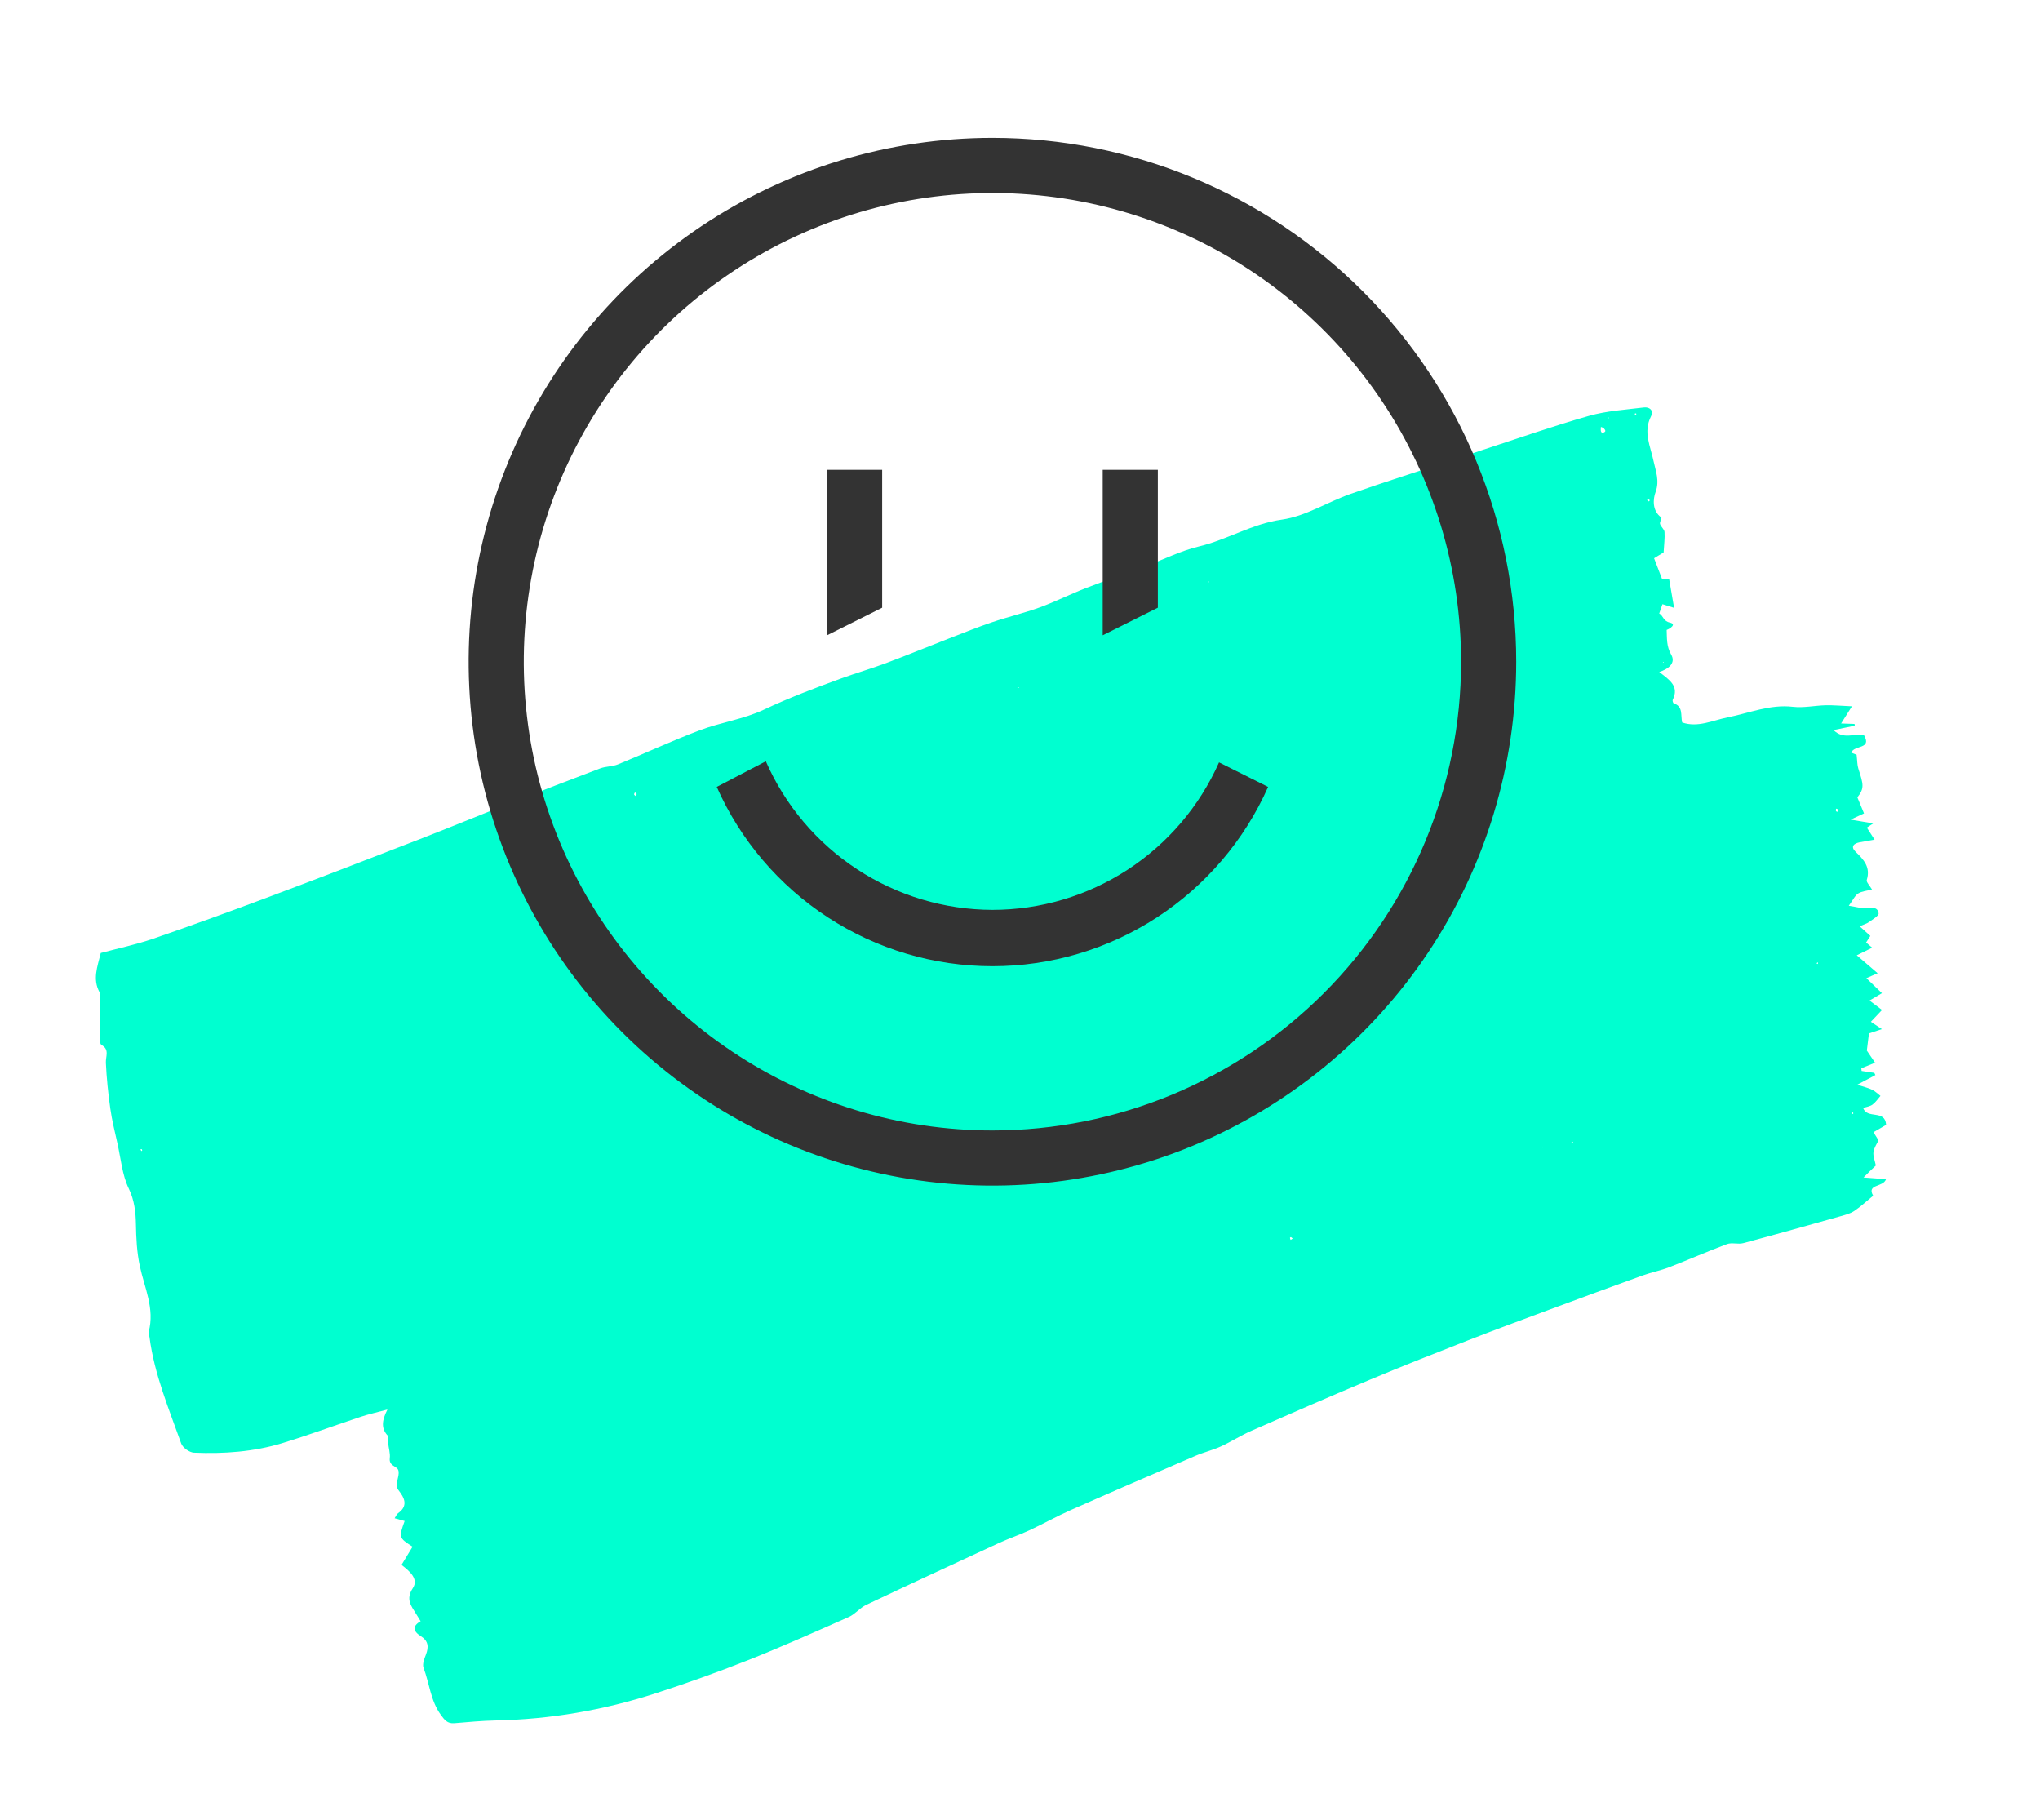 <svg width="74" height="66" viewBox="0 0 74 66" fill="none" xmlns="http://www.w3.org/2000/svg">
<path d="M60.31 21.898C60.267 22.02 60.225 22.143 60.182 22.265L60.19 22.251C60.336 22.33 60.328 22.527 60.576 22.581C60.821 22.635 60.596 22.794 60.449 22.849L60.432 22.833L60.457 22.835C60.47 23.144 60.446 23.437 60.622 23.742C60.797 24.046 60.533 24.26 60.188 24.372C60.553 24.654 60.925 24.883 60.677 25.382C60.662 25.413 60.69 25.502 60.715 25.51C61.06 25.622 60.96 25.929 61.019 26.202C61.591 26.4 62.124 26.125 62.673 26.017C63.455 25.862 64.203 25.538 65.035 25.634C65.426 25.679 65.832 25.588 66.231 25.578C66.505 25.572 66.778 25.599 67.178 25.616C67.015 25.874 66.908 26.044 66.785 26.239C66.95 26.245 67.111 26.25 67.272 26.256C67.275 26.277 67.279 26.298 67.282 26.319C67.025 26.372 66.768 26.425 66.511 26.478C66.869 26.835 67.253 26.595 67.611 26.655C67.92 27.185 67.255 27.011 67.154 27.297C67.255 27.337 67.352 27.376 67.347 27.373C67.373 27.588 67.367 27.739 67.41 27.874C67.591 28.441 67.642 28.585 67.375 28.919C67.459 29.121 67.538 29.311 67.616 29.5C67.474 29.566 67.366 29.617 67.131 29.726C67.481 29.785 67.708 29.823 67.951 29.863C67.877 29.91 67.808 29.956 67.718 30.015C67.799 30.14 67.88 30.266 68 30.452C67.793 30.488 67.63 30.517 67.466 30.547C67.244 30.588 67.117 30.705 67.314 30.895C67.61 31.18 67.86 31.453 67.716 31.914C67.692 31.992 67.824 32.117 67.906 32.26C67.716 32.311 67.537 32.321 67.405 32.405C67.287 32.479 67.222 32.635 67.064 32.85C67.342 32.892 67.519 32.951 67.688 32.936C67.893 32.917 68.112 32.882 68.146 33.124C68.158 33.212 67.935 33.342 67.806 33.436C67.726 33.495 67.622 33.523 67.458 33.595C67.603 33.726 67.71 33.822 67.846 33.944C67.806 34.006 67.754 34.087 67.691 34.183C67.76 34.242 67.833 34.303 67.913 34.371C67.735 34.459 67.571 34.54 67.353 34.647C67.644 34.897 67.886 35.104 68.111 35.298C68.041 35.328 67.899 35.39 67.702 35.476C67.91 35.677 68.082 35.842 68.267 36.021C68.113 36.111 67.97 36.197 67.816 36.288C67.986 36.416 68.127 36.523 68.27 36.63C68.148 36.759 68.025 36.889 67.864 37.059C67.992 37.144 68.111 37.223 68.264 37.324C68.094 37.38 67.941 37.431 67.795 37.48C67.768 37.701 67.742 37.905 67.718 38.102C67.817 38.248 67.919 38.399 68.022 38.55L68.03 38.537C67.859 38.606 67.688 38.675 67.518 38.745C67.521 38.777 67.525 38.809 67.529 38.842C67.683 38.865 67.836 38.888 67.99 38.911C68.003 38.937 68.016 38.964 68.029 38.991C67.852 39.085 67.676 39.179 67.371 39.341C67.624 39.424 67.776 39.457 67.912 39.524C68.022 39.578 68.114 39.67 68.213 39.746C68.119 39.853 68.038 39.978 67.925 40.061C67.835 40.128 67.706 40.143 67.584 40.185C67.732 40.604 68.384 40.225 68.418 40.798C68.286 40.874 68.141 40.958 67.959 41.063C68.017 41.157 68.074 41.249 68.142 41.358C68.087 41.478 67.981 41.625 67.959 41.783C67.939 41.929 68.009 42.088 68.045 42.271C67.992 42.321 67.916 42.391 67.842 42.463C67.784 42.519 67.728 42.577 67.598 42.705C67.922 42.73 68.157 42.747 68.414 42.767C68.319 43.069 67.701 42.933 67.948 43.367C67.714 43.559 67.502 43.758 67.264 43.918C67.124 44.013 66.947 44.059 66.781 44.106C65.6 44.438 64.42 44.771 63.235 45.087C63.049 45.137 62.823 45.056 62.648 45.121C61.94 45.384 61.249 45.69 60.545 45.962C60.234 46.082 59.902 46.145 59.588 46.258C58.464 46.663 57.341 47.076 56.221 47.492C55.234 47.858 54.247 48.223 53.267 48.606C52.074 49.072 50.883 49.541 49.702 50.036C48.26 50.639 46.828 51.262 45.397 51.891C45.016 52.057 44.664 52.288 44.285 52.46C43.988 52.596 43.664 52.671 43.364 52.8C41.854 53.45 40.345 54.102 38.842 54.767C38.331 54.993 37.843 55.268 37.336 55.503C36.976 55.67 36.596 55.797 36.234 55.963C34.627 56.704 33.021 57.447 31.422 58.205C31.193 58.313 31.02 58.543 30.79 58.645C29.569 59.186 28.348 59.73 27.107 60.222C26.013 60.655 24.902 61.051 23.783 61.414C21.899 62.025 19.963 62.357 17.979 62.398C17.477 62.408 16.977 62.457 16.477 62.498C16.228 62.517 16.126 62.381 15.988 62.191C15.617 61.678 15.577 61.054 15.364 60.49C15.314 60.359 15.39 60.161 15.449 60.011C15.557 59.731 15.541 59.514 15.264 59.34C14.987 59.167 14.942 58.973 15.268 58.794L15.261 58.804C15.206 58.714 15.15 58.625 15.095 58.535C14.917 58.243 14.707 58.004 14.975 57.599C15.192 57.272 14.87 56.989 14.565 56.756C14.705 56.524 14.836 56.31 14.965 56.097C14.463 55.769 14.463 55.769 14.678 55.164C14.569 55.133 14.462 55.104 14.314 55.063C14.368 54.984 14.392 54.915 14.441 54.88C14.738 54.671 14.726 54.429 14.536 54.157C14.476 54.072 14.387 53.977 14.387 53.886C14.387 53.688 14.512 53.452 14.44 53.302C14.376 53.17 14.105 53.162 14.139 52.888C14.161 52.709 14.097 52.52 14.079 52.334C14.07 52.247 14.115 52.123 14.072 52.077C13.828 51.821 13.839 51.541 14.053 51.121C13.654 51.228 13.373 51.289 13.102 51.379C12.151 51.695 11.211 52.043 10.254 52.336C9.208 52.656 8.123 52.732 7.035 52.686C6.872 52.679 6.627 52.505 6.573 52.353C6.123 51.091 5.601 49.847 5.424 48.503C5.415 48.433 5.379 48.357 5.396 48.295C5.616 47.463 5.241 46.703 5.074 45.929C4.962 45.408 4.94 44.91 4.93 44.387C4.922 43.972 4.878 43.536 4.672 43.11C4.431 42.614 4.384 42.023 4.26 41.471C4.166 41.051 4.061 40.631 4.001 40.206C3.923 39.656 3.866 39.101 3.84 38.547C3.829 38.312 3.982 38.06 3.68 37.899C3.647 37.881 3.628 37.807 3.628 37.76C3.628 37.251 3.635 36.743 3.636 36.234C3.636 36.148 3.644 36.048 3.605 35.977C3.356 35.515 3.529 35.07 3.655 34.563C4.271 34.398 4.926 34.261 5.555 34.046C6.968 33.56 8.372 33.048 9.771 32.523C11.563 31.852 13.349 31.164 15.132 30.471C16.255 30.036 17.367 29.576 18.487 29.136C19.579 28.706 20.673 28.282 21.771 27.868C21.976 27.791 22.215 27.805 22.417 27.722C23.41 27.316 24.386 26.862 25.39 26.483C26.148 26.197 26.979 26.083 27.705 25.74C28.62 25.308 29.559 24.955 30.504 24.609C31.043 24.412 31.597 24.253 32.135 24.052C32.904 23.764 33.663 23.451 34.429 23.154C34.948 22.952 35.466 22.743 35.993 22.565C36.563 22.372 37.152 22.235 37.717 22.029C38.281 21.824 38.819 21.551 39.378 21.333C40.11 21.049 40.853 20.794 41.589 20.521C42.223 20.286 42.837 19.974 43.49 19.819C44.519 19.575 45.419 18.995 46.501 18.845C47.358 18.726 48.154 18.206 48.993 17.912C50.268 17.466 51.557 17.061 52.839 16.637C53.152 16.534 53.462 16.423 53.775 16.32C55.061 15.902 56.337 15.452 57.637 15.083C58.278 14.901 58.962 14.86 59.629 14.778C59.83 14.753 60.001 14.879 59.889 15.1C59.597 15.677 59.872 16.185 59.985 16.736C60.055 17.074 60.209 17.432 60.055 17.846C59.967 18.083 59.917 18.521 60.264 18.769C60.29 18.787 60.197 18.933 60.217 19.003C60.248 19.108 60.373 19.195 60.38 19.295C60.395 19.52 60.363 19.748 60.347 20.035C60.263 20.086 60.121 20.173 60.001 20.246C60.1 20.503 60.188 20.733 60.294 21.009C60.344 21.007 60.462 21.003 60.547 21C60.603 21.323 60.657 21.638 60.727 22.046C60.539 21.986 60.421 21.949 60.302 21.912L60.31 21.898ZM58.168 15.519C58.136 15.508 58.104 15.496 58.072 15.484C58.071 15.535 58.062 15.587 58.071 15.636C58.076 15.664 58.12 15.711 58.131 15.707C58.171 15.692 58.229 15.663 58.233 15.633C58.238 15.599 58.192 15.557 58.168 15.519ZM5.135 41.676C5.12 41.681 5.106 41.685 5.092 41.69C5.106 41.71 5.119 41.73 5.133 41.75C5.142 41.738 5.159 41.727 5.159 41.715C5.159 41.702 5.144 41.688 5.135 41.676ZM66.69 29.354C66.66 29.345 66.631 29.336 66.601 29.327C66.6 29.359 66.588 29.398 66.602 29.42C66.612 29.439 66.655 29.438 66.684 29.446C66.686 29.415 66.689 29.385 66.69 29.354ZM58.354 15.173C58.351 15.156 58.348 15.14 58.345 15.124C58.334 15.143 58.324 15.161 58.313 15.18C58.326 15.177 58.34 15.175 58.354 15.173ZM67.209 40.342C67.196 40.351 67.176 40.358 67.173 40.37C67.17 40.38 67.186 40.396 67.194 40.409C67.207 40.399 67.225 40.392 67.229 40.38C67.232 40.37 67.216 40.355 67.209 40.342ZM59.852 18.146C59.83 18.131 59.809 18.113 59.784 18.104C59.777 18.101 59.749 18.125 59.75 18.129C59.759 18.153 59.774 18.174 59.786 18.195C59.808 18.179 59.83 18.163 59.852 18.146ZM46.892 44.921C46.872 44.903 46.853 44.882 46.83 44.869C46.823 44.865 46.791 44.886 46.792 44.893C46.795 44.918 46.808 44.943 46.816 44.968C46.842 44.952 46.867 44.937 46.892 44.921ZM59.357 15.005C59.346 15 59.333 14.988 59.323 14.991C59.311 14.993 59.302 15.008 59.293 15.018C59.311 15.027 59.33 15.037 59.349 15.046C59.352 15.032 59.354 15.019 59.357 15.005ZM36.975 24.928C36.944 24.928 36.925 24.928 36.907 24.928C36.913 24.938 36.921 24.955 36.925 24.954C36.939 24.952 36.95 24.942 36.975 24.928ZM23.032 28.738C23.021 28.764 22.997 28.793 23.003 28.814C23.009 28.838 23.042 28.855 23.063 28.874C23.074 28.848 23.097 28.819 23.092 28.796C23.086 28.773 23.053 28.757 23.032 28.738ZM57.037 41.452C57.046 41.441 57.055 41.43 57.063 41.419C57.052 41.413 57.031 41.398 57.029 41.401C57.016 41.414 57.008 41.432 56.997 41.449C57.011 41.45 57.024 41.451 57.037 41.452ZM60.321 24.003L60.326 24.034L60.355 24.014L60.321 24.003ZM55.961 41.62L55.955 41.586L55.917 41.61L55.961 41.62ZM65.925 34.963C65.934 34.955 65.949 34.947 65.949 34.937C65.95 34.926 65.94 34.913 65.935 34.9C65.922 34.912 65.909 34.924 65.896 34.936C65.906 34.946 65.915 34.954 65.925 34.963ZM43.847 21.085L43.837 21.113L43.864 21.11L43.847 21.085Z" fill="#00FFD0"/>
<path d="M67.473 32.62L67.44 32.639L67.438 32.609L67.473 32.62Z" fill="#00FFD0"/>
<path d="M68.022 38.548C68.052 38.548 68.082 38.549 68.091 38.549C68.084 38.547 68.057 38.541 68.03 38.535L68.022 38.548Z" fill="#00FFD0"/>
<path d="M36 5C32.242 5 28.569 6.114 25.444 8.202C22.32 10.29 19.884 13.257 18.446 16.729C17.008 20.201 16.632 24.021 17.365 27.707C18.098 31.392 19.908 34.778 22.565 37.435C25.222 40.092 28.608 41.902 32.293 42.635C35.979 43.368 39.799 42.992 43.271 41.554C46.743 40.116 49.71 37.68 51.798 34.556C53.886 31.431 55 27.758 55 24C55 18.961 52.998 14.128 49.435 10.565C45.872 7.002 41.039 5 36 5ZM36 41C32.638 41 29.351 40.003 26.555 38.135C23.76 36.267 21.581 33.612 20.294 30.506C19.007 27.399 18.671 23.981 19.327 20.683C19.983 17.386 21.602 14.357 23.979 11.979C26.357 9.602 29.386 7.983 32.684 7.327C35.981 6.671 39.399 7.007 42.506 8.294C45.612 9.581 48.267 11.76 50.135 14.555C52.003 17.351 53 20.638 53 24C53 28.509 51.209 32.833 48.021 36.021C44.833 39.209 40.509 41 36 41Z" fill="#333333"/>
<path d="M32 17.04H30V23.04L32 22.04V17.04ZM42 17.04H40V23.04L42 22.04V17.04ZM36 33C34.255 32.995 32.549 32.483 31.089 31.526C29.63 30.569 28.48 29.209 27.78 27.61L26 28.54C26.859 30.476 28.261 32.12 30.036 33.275C31.811 34.429 33.883 35.043 36 35.043C38.117 35.043 40.189 34.429 41.964 33.275C43.739 32.12 45.141 30.476 46 28.54L44.22 27.65C43.514 29.241 42.362 30.593 40.903 31.543C39.444 32.493 37.741 32.999 36 33Z" fill="#333333"/>
</svg>
